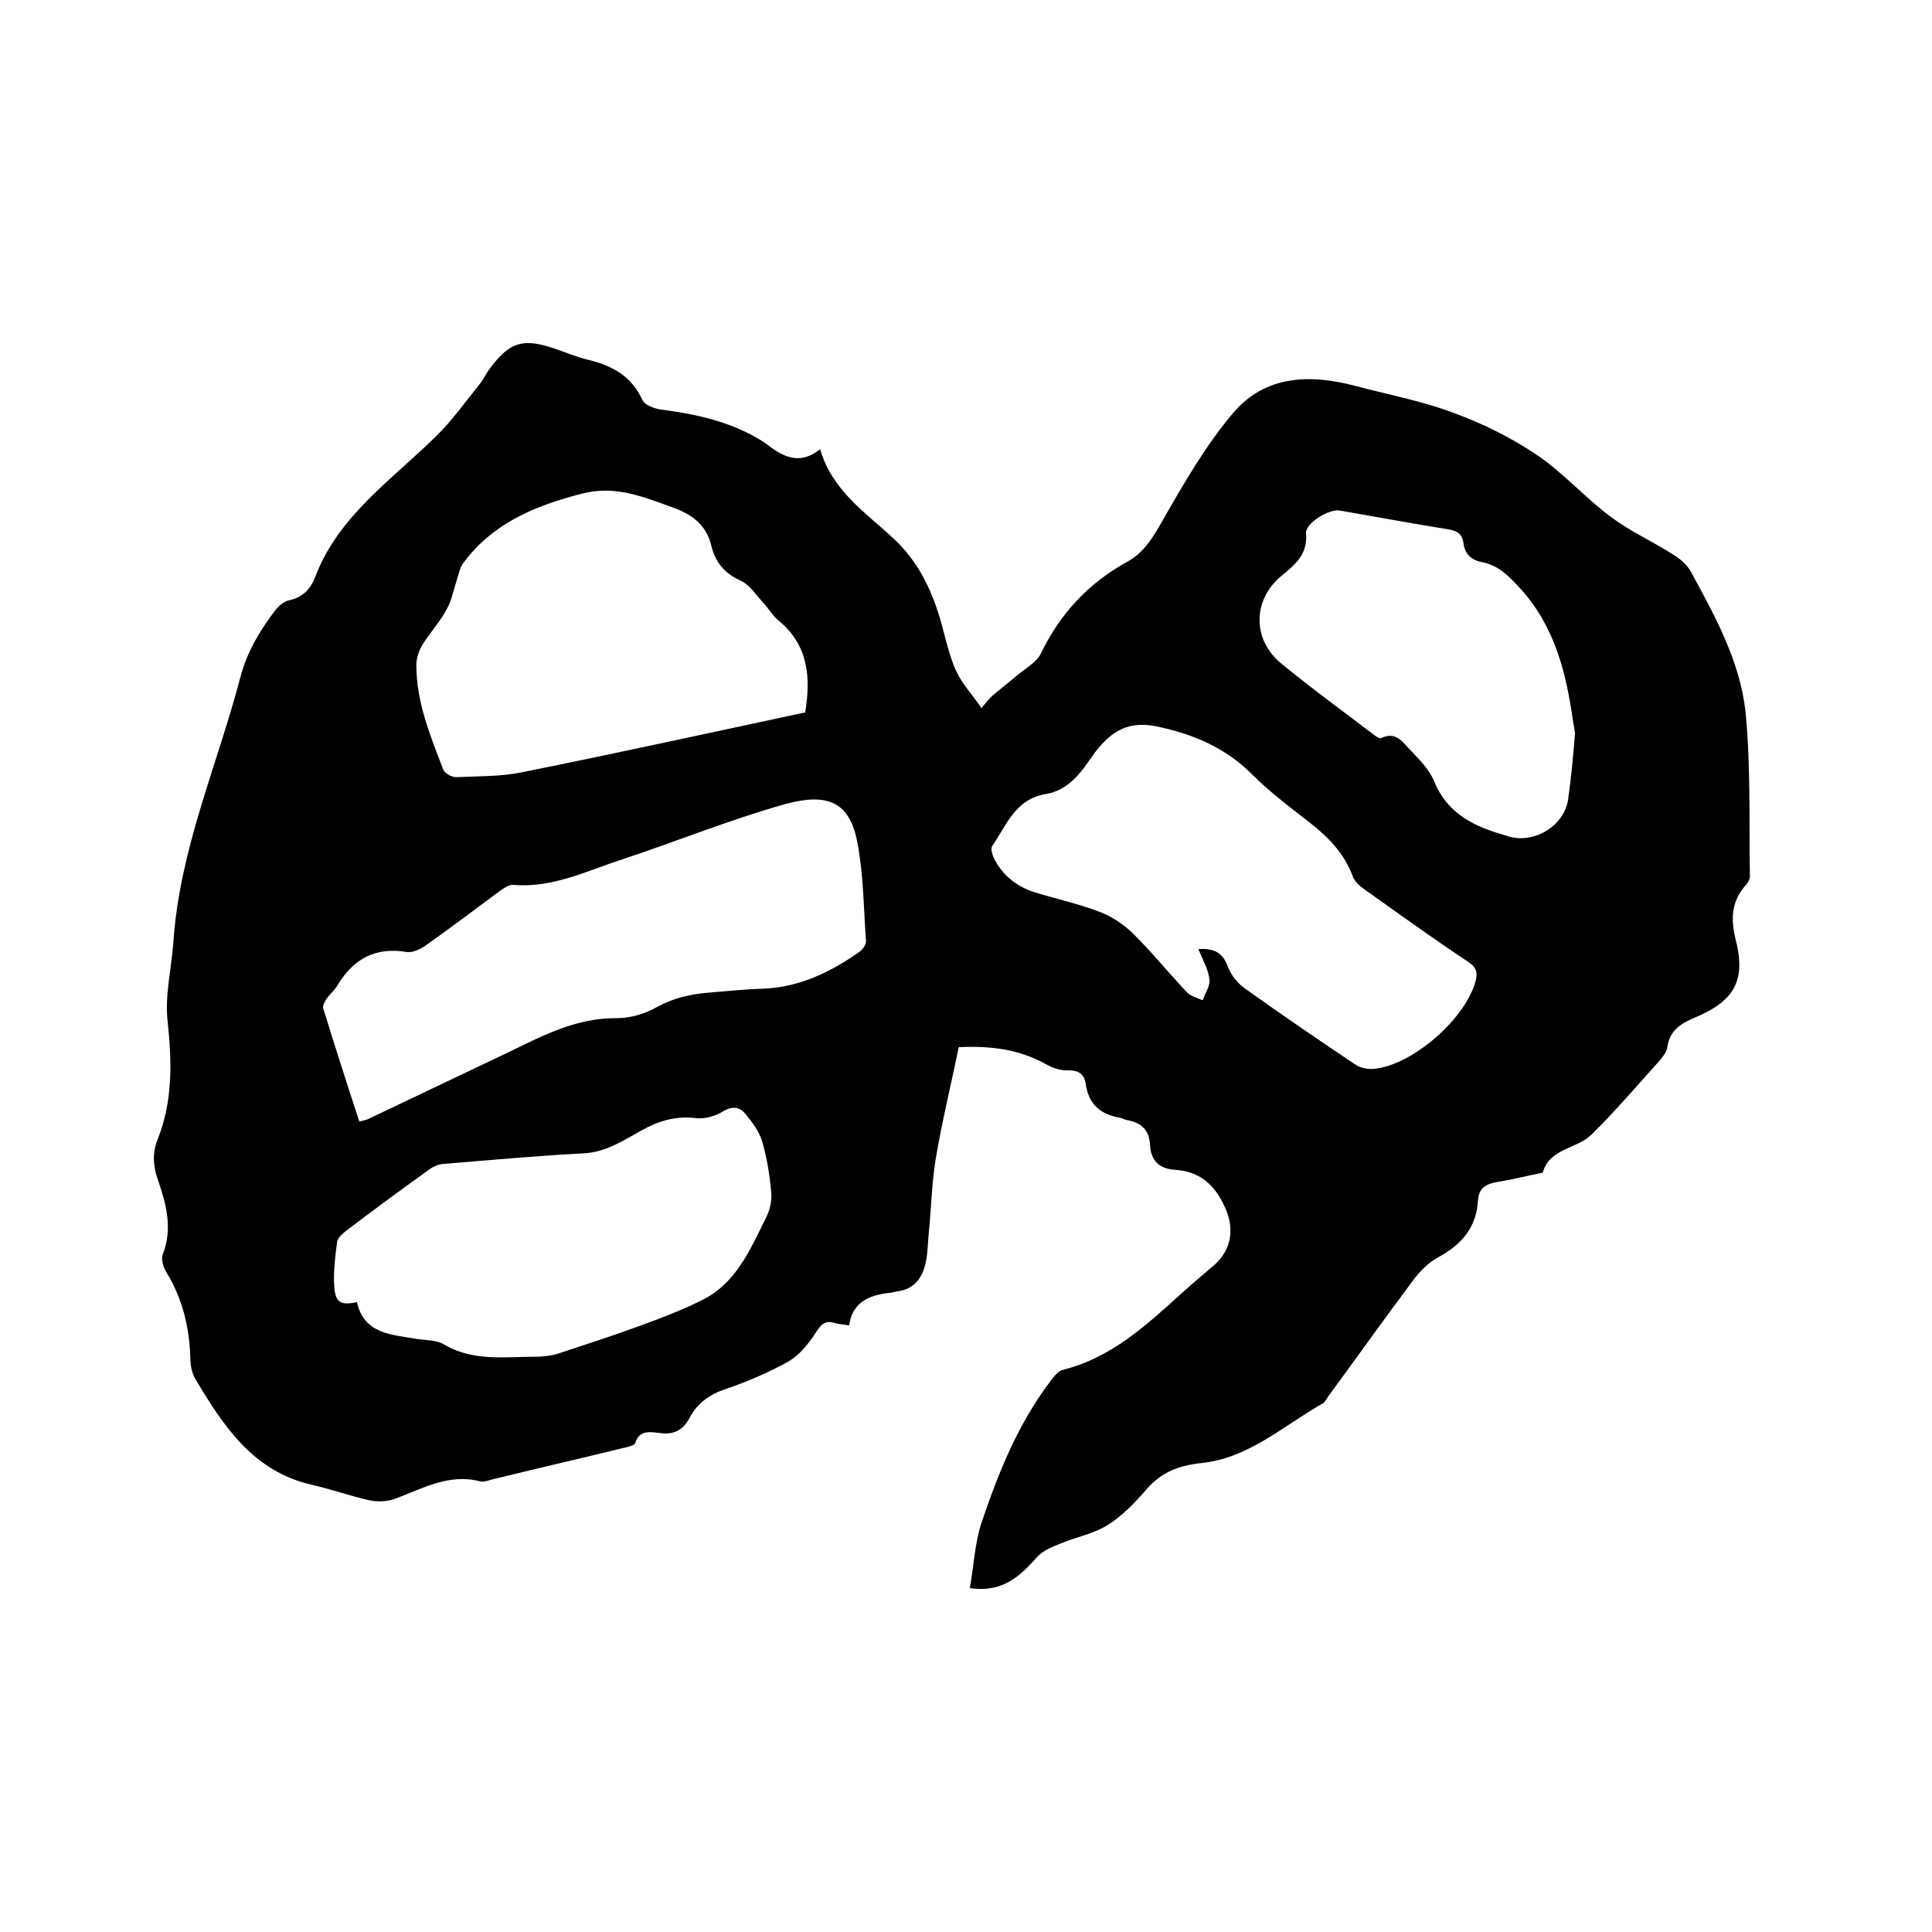 <svg enable-background="new 0 0 400 400" viewBox="0 0 400 400" xmlns="http://www.w3.org/2000/svg"><path d="m169.8 93c2.5 8.6 9.4 13.1 15.1 18.4 5.4 5 8.2 11.1 10.1 18 .9 3.3 1.6 6.6 3 9.6 1.2 2.6 3.3 4.8 5.2 7.6 1.1-1.3 1.6-2 2.3-2.6 1.8-1.5 3.7-3 5.5-4.5 1.6-1.3 3.7-2.5 4.5-4.2 4-8.3 9.9-14.6 17.9-19 3.6-2 5.4-5.2 7.4-8.7 4.4-7.7 8.9-15.5 14.6-22.2 6.6-7.7 15.8-8 25.2-5.5 6.8 1.8 13.8 3.1 20.4 5.6 6 2.2 11.9 5.1 17.2 8.7 5.5 3.7 10 8.9 15.3 12.8 4.1 3.1 8.9 5.2 13.2 8 1.3.8 2.7 2.1 3.4 3.4 5 9.2 10.2 18.6 11.3 29.1 1.1 11.2.7 22.6.9 33.9 0 .6-.4 1.4-.9 1.9-2.9 3.3-3.1 6.9-2.1 11 2.2 8.5 0 12.8-8.2 16.3-2.9 1.2-5.4 2.6-5.9 6.2-.1 1-1 2.1-1.7 2.9-4.6 5.1-9.1 10.4-14 15.2-3 3-8.7 2.8-10.1 7.9-3.1.6-6.2 1.4-9.3 1.9-2.3.4-3.9 1.1-4.1 3.8-.3 5.7-3.5 9.3-8.4 11.9-2 1.1-3.8 3-5.2 4.9-5.9 7.9-11.6 15.9-17.4 23.8-.4.5-.6 1.2-1.2 1.5-8.1 4.6-15.3 11.3-25 12.3-4.6.5-8.2 1.8-11.3 5.3-2.4 2.8-5.1 5.6-8.1 7.5s-6.6 2.5-9.9 3.9c-1.8.7-3.7 1.5-4.9 2.9-3.5 3.9-7.1 7.3-13.8 6.3.8-4.5 1-9.2 2.4-13.5 3.5-10.4 7.6-20.6 14.4-29.5.7-.9 1.5-2 2.5-2.2 10-2.5 17.2-9.2 24.5-15.8 2.2-2 4.5-3.9 6.7-5.8 3.8-3.3 4.4-7.9 2.1-12.5-2.1-4.4-5.2-7-10.1-7.3-3.2-.2-5-1.8-5.2-5.1-.1-3.1-1.8-4.7-4.8-5.2-.5-.1-1-.4-1.5-.5-4-.7-6.4-2.8-7-6.9-.3-2.1-1.4-2.9-3.6-2.9-1.6.1-3.3-.5-4.7-1.3-5.6-3.1-11.5-3.8-18-3.5-1.6 7.8-3.5 15.5-4.8 23.3-.8 5-.9 10.1-1.4 15.1-.2 2-.2 4-.6 6-.7 3.4-2.4 5.8-6.2 6.2-.5.1-1 .3-1.6.3-4 .5-7.4 1.9-8.1 6.7-1.2-.2-2.1-.2-3-.5-2-.6-2.8.3-3.9 2-1.5 2.3-3.4 4.7-5.7 6-4.1 2.3-8.6 4.2-13 5.7-3.3 1.1-5.8 2.9-7.4 5.9-1.3 2.5-3.2 3.6-6.1 3.2-2-.2-4.3-.8-5.2 2.1-.2.5-1.6.8-2.5 1-9 2.2-18.1 4.3-27.1 6.5-.8.2-1.7.6-2.5.4-6.5-1.7-11.9 1.5-17.6 3.6-1.6.6-3.7.7-5.4.3-4-.9-7.9-2.3-11.9-3.2-12.1-2.8-18.2-12.1-24-21.8-.8-1.3-1.1-3-1.1-4.6-.2-6.2-1.6-12.1-4.9-17.5-.7-1.1-1.2-2.8-.8-3.8 2.1-5.4.7-10.4-1-15.4-1-2.8-1.2-5.5-.1-8.3 3.2-8 3-16.1 2.1-24.6-.6-5.3.8-10.9 1.2-16.4 1.3-19.2 9.1-36.6 13.9-54.9 1.4-5.3 4.1-9.7 7.3-13.9.7-.8 1.7-1.7 2.7-1.9 2.8-.6 4.4-2.2 5.4-4.7 4.8-12.8 15.9-20.2 25.1-29.3 3.4-3.3 6.1-7.2 9.1-10.9.8-1 1.3-2.2 2.1-3.2 4-5.4 6.8-6.2 13.1-4.1 2.4.8 4.7 1.8 7.2 2.4 4.9 1.2 8.9 3.3 11.2 8.3.5 1.1 2.5 1.8 3.9 2 7.6 1 14.9 2.6 21.5 6.9 3.3 2.6 6.9 4.9 11.4 1.3zm-95.4 139.2c.8-.2 1.3-.3 1.8-.5 9.8-4.7 19.6-9.3 29.4-14 7-3.4 13.9-7 22.1-6.9 2.8 0 5.9-.9 8.3-2.3 3.5-1.9 7-2.7 10.9-3 3.7-.3 7.4-.7 11.1-.8 7.5-.3 13.9-3.4 19.9-7.6.7-.5 1.4-1.5 1.4-2.2-.5-6.8-.5-13.8-1.8-20.5-1.6-8.5-6.3-10.3-15-7.9-11.4 3.2-22.4 7.7-33.6 11.4-7.4 2.4-14.5 6-22.6 5.3-1-.1-2.1.8-3 1.4-5 3.7-10 7.5-15.1 11.1-1.1.8-2.8 1.6-4 1.4-6.6-1.1-11.1 1.5-14.4 7-.6 1-1.5 1.7-2.2 2.7-.4.6-.8 1.4-.7 1.9 2.4 7.8 4.9 15.6 7.5 23.5zm173.7-35.7c3.1-.2 5 .6 6.1 3.6.7 1.9 2.2 3.7 3.9 4.8 7.4 5.3 14.9 10.4 22.5 15.5 1 .7 2.6 1 3.8.9 7.9-.7 18.7-10.1 21-17.8.6-2 .4-3.2-1.5-4.4-7.2-4.8-14.3-9.9-21.3-14.9-1-.7-2.1-1.6-2.5-2.7-1.8-4.9-5.2-8.3-9.2-11.4s-8.1-6.2-11.7-9.8c-5.5-5.5-12.1-8.3-19.7-9.9-4.9-1-8.2.3-11.2 3.5-1.2 1.2-2.1 2.6-3.1 4-2.2 3.2-4.9 5.9-8.7 6.5-6.4 1.1-8.1 6.5-11.1 10.8-.3.5 0 1.6.3 2.3 1.7 3.6 4.7 6 8.4 7.2 4.5 1.4 9.2 2.4 13.6 4.1 2.4.9 4.8 2.5 6.7 4.3 4 3.9 7.5 8.3 11.4 12.4.8.8 2.1 1.1 3.2 1.6.5-1.5 1.6-3 1.4-4.3-.2-2-1.3-3.9-2.3-6.3zm-81.4-49c1.2-7.2.7-14-5.6-19.1-1.1-.9-1.9-2.3-2.9-3.4-1.6-1.7-2.9-3.9-4.9-4.8-3.3-1.5-5.2-3.8-6-7.1-1-4.3-3.8-6.5-7.9-8-6.2-2.2-11.9-4.7-18.9-2.9-9.7 2.5-18.5 6.1-24.6 14.4-.7.9-.9 2.2-1.3 3.4-.7 2.1-1.1 4.4-2.2 6.3-1.4 2.6-3.5 4.8-5 7.3-.7 1.2-1.2 2.7-1.2 4.1 0 7.7 2.9 14.7 5.6 21.7.3.7 1.7 1.5 2.6 1.5 4.5-.2 9.2-.1 13.6-1 19.5-3.9 39-8.2 58.7-12.4zm-92.8 122.1c1.5 6.6 7.1 6.7 12.3 7.6 2 .3 4.2.2 5.8 1.2 6 3.5 12.4 2.5 18.8 2.5 1.6 0 3.4-.2 4.9-.7 5.5-1.8 11-3.6 16.5-5.6 4.4-1.6 8.9-3.3 13.1-5.4 7-3.4 10-10.4 13.2-16.9.8-1.5 1.3-3.4 1.2-5.1-.3-3.7-.9-7.4-1.9-10.9-.6-2-2-3.9-3.4-5.6-1.2-1.5-2.7-1.8-4.7-.6-1.6 1-3.8 1.6-5.6 1.4-4.1-.5-7.6.5-11.2 2.5-3.8 2.1-7.5 4.6-12.2 4.8-9.7.5-19.4 1.4-29.1 2.2-1.1.1-2.2.7-3.1 1.4-5.7 4.1-11.3 8.2-16.8 12.4-.8.6-1.8 1.5-1.9 2.3-.4 3-.8 6.1-.6 9.1.2 3.5 1.3 4.1 4.7 3.4zm252.2-117.8c-.1-.4-.2-1.4-.4-2.3-1.4-10-3.7-19.6-10.8-27.5-2.4-2.6-4.5-4.9-8-5.6-2.2-.4-3.6-1.6-3.9-3.9-.2-1.9-1.3-2.6-3.1-2.9-7.5-1.2-15-2.6-22.5-3.9-2.3-.4-7.2 2.7-7 4.7.4 4.5-2.4 6.6-5.3 9-5.8 5-5.8 13.1.2 18 6.2 5.1 12.7 9.8 19.1 14.7.5.4 1.3.9 1.6.7 3.1-1.5 4.5 1 6.1 2.6 1.8 1.9 3.8 3.9 4.8 6.3 2.7 6.7 8.2 9.4 14.6 11.2.2.1.4.1.6.2 5.5 1.8 12-2.2 12.6-7.9.6-4.2 1-8.5 1.4-13.4z"/></svg>